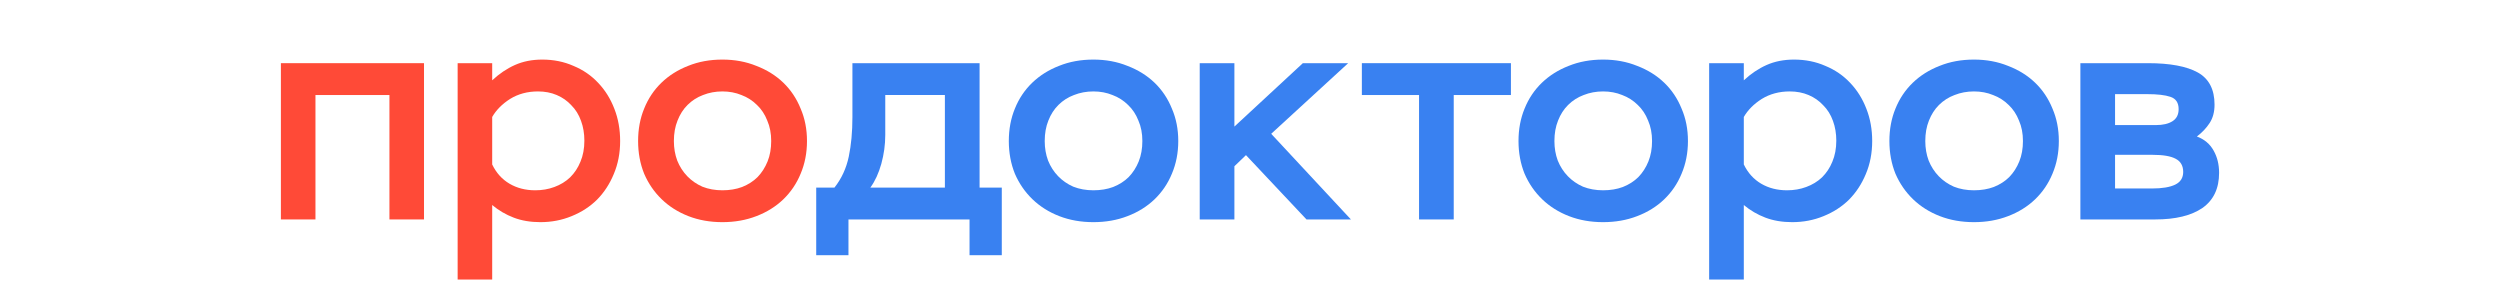 <?xml version="1.0" encoding="UTF-8"?> <svg xmlns="http://www.w3.org/2000/svg" width="179" height="21" viewBox="0 0 179 21" fill="none"><path d="M27.884 6.804H22.587V15.712H20.112V4.523H30.359V15.712H27.884V6.804Z" fill="#FF4A37"></path><path d="M32.767 4.524H35.241V5.75C35.748 5.277 36.291 4.911 36.87 4.653C37.448 4.395 38.1 4.266 38.823 4.266C39.634 4.266 40.379 4.416 41.059 4.717C41.754 5.004 42.347 5.413 42.839 5.944C43.331 6.46 43.715 7.077 43.99 7.794C44.265 8.497 44.402 9.265 44.402 10.097C44.402 10.957 44.25 11.746 43.946 12.463C43.657 13.166 43.259 13.776 42.752 14.292C42.246 14.794 41.638 15.189 40.929 15.476C40.234 15.762 39.489 15.906 38.693 15.906C37.984 15.906 37.347 15.798 36.783 15.583C36.218 15.368 35.705 15.067 35.241 14.68V20.016H32.767V4.524ZM38.324 13.625C38.816 13.625 39.272 13.546 39.692 13.389C40.126 13.231 40.502 13.001 40.82 12.7C41.139 12.384 41.385 12.011 41.559 11.581C41.747 11.136 41.841 10.634 41.841 10.075C41.841 9.559 41.761 9.085 41.602 8.655C41.443 8.21 41.211 7.837 40.907 7.536C40.618 7.221 40.27 6.977 39.865 6.805C39.46 6.632 39.011 6.546 38.519 6.546C37.767 6.546 37.101 6.726 36.522 7.084C35.958 7.443 35.531 7.873 35.241 8.375V11.775C35.531 12.377 35.943 12.836 36.479 13.152C37.014 13.467 37.629 13.625 38.324 13.625Z" fill="#FF4A37"></path><path d="M45.688 10.097C45.688 9.25 45.833 8.476 46.123 7.773C46.412 7.056 46.825 6.439 47.36 5.922C47.895 5.406 48.532 5.004 49.27 4.717C50.008 4.416 50.826 4.266 51.723 4.266C52.606 4.266 53.417 4.416 54.155 4.717C54.907 5.004 55.551 5.406 56.087 5.922C56.622 6.439 57.035 7.056 57.324 7.773C57.628 8.476 57.78 9.25 57.78 10.097C57.78 10.943 57.628 11.725 57.324 12.442C57.035 13.145 56.622 13.754 56.087 14.271C55.551 14.787 54.907 15.189 54.155 15.476C53.417 15.762 52.606 15.906 51.723 15.906C50.841 15.906 50.03 15.762 49.292 15.476C48.554 15.189 47.917 14.787 47.382 14.271C46.846 13.754 46.427 13.145 46.123 12.442C45.833 11.725 45.688 10.943 45.688 10.097ZM48.25 10.097C48.25 10.599 48.33 11.065 48.489 11.495C48.663 11.925 48.901 12.298 49.205 12.614C49.509 12.93 49.871 13.181 50.291 13.367C50.725 13.539 51.202 13.625 51.723 13.625C52.244 13.625 52.715 13.546 53.134 13.389C53.569 13.216 53.938 12.98 54.242 12.679C54.545 12.363 54.784 11.99 54.958 11.56C55.132 11.129 55.218 10.642 55.218 10.097C55.218 9.551 55.124 9.064 54.936 8.633C54.763 8.189 54.517 7.816 54.198 7.515C53.88 7.199 53.511 6.962 53.091 6.805C52.671 6.632 52.215 6.546 51.723 6.546C51.231 6.546 50.768 6.632 50.334 6.805C49.914 6.962 49.545 7.199 49.227 7.515C48.923 7.816 48.684 8.189 48.511 8.633C48.337 9.064 48.25 9.551 48.25 10.097Z" fill="#FF4A37"></path><path d="M58.441 13.431H59.748C60.256 12.786 60.597 12.047 60.772 11.215C60.946 10.383 61.033 9.444 61.033 8.396V4.523H70.138V13.431H71.728V18.272H69.419V15.712H60.75V18.272H58.441V13.431ZM67.654 13.431V6.804H63.385V9.666C63.385 10.354 63.291 11.043 63.102 11.731C62.913 12.406 62.652 12.972 62.318 13.431H67.654Z" fill="#3981F1"></path><path d="M72.231 10.097C72.231 9.25 72.377 8.476 72.667 7.773C72.957 7.056 73.371 6.439 73.909 5.922C74.446 5.406 75.085 5.004 75.825 4.717C76.566 4.416 77.386 4.266 78.287 4.266C79.172 4.266 79.986 4.416 80.726 4.717C81.481 5.004 82.127 5.406 82.665 5.922C83.202 6.439 83.616 7.056 83.906 7.773C84.211 8.476 84.364 9.25 84.364 10.097C84.364 10.943 84.211 11.725 83.906 12.442C83.616 13.145 83.202 13.754 82.665 14.271C82.127 14.787 81.481 15.189 80.726 15.476C79.986 15.762 79.172 15.906 78.287 15.906C77.401 15.906 76.588 15.762 75.847 15.476C75.106 15.189 74.468 14.787 73.93 14.271C73.393 13.754 72.972 13.145 72.667 12.442C72.377 11.725 72.231 10.943 72.231 10.097ZM74.802 10.097C74.802 10.599 74.882 11.065 75.041 11.495C75.215 11.925 75.455 12.298 75.76 12.614C76.065 12.93 76.428 13.181 76.849 13.367C77.285 13.539 77.764 13.625 78.287 13.625C78.809 13.625 79.281 13.546 79.702 13.389C80.138 13.216 80.508 12.98 80.813 12.679C81.118 12.363 81.358 11.99 81.532 11.56C81.706 11.129 81.793 10.642 81.793 10.097C81.793 9.551 81.699 9.064 81.51 8.633C81.336 8.189 81.089 7.816 80.77 7.515C80.45 7.199 80.08 6.962 79.659 6.805C79.238 6.632 78.78 6.546 78.287 6.546C77.793 6.546 77.328 6.632 76.893 6.805C76.472 6.962 76.101 7.199 75.782 7.515C75.477 7.816 75.237 8.189 75.063 8.633C74.889 9.064 74.802 9.551 74.802 10.097Z" fill="#3981F1"></path><path d="M85.9 4.523H88.383V9.063L93.284 4.523H96.529L91.018 9.58L96.725 15.712H93.545L89.211 11.107L88.383 11.903V15.712H85.9V4.523Z" fill="#3981F1"></path><path d="M97.509 4.523H108.182V6.804H104.087V15.712H101.604V6.804H97.509V4.523Z" fill="#3981F1"></path><path d="M108.725 10.097C108.725 9.25 108.87 8.476 109.161 7.773C109.451 7.056 109.865 6.439 110.402 5.922C110.94 5.406 111.579 5.004 112.319 4.717C113.06 4.416 113.88 4.266 114.78 4.266C115.667 4.266 116.479 4.416 117.22 4.717C117.975 5.004 118.621 5.406 119.158 5.922C119.696 6.439 120.11 7.056 120.4 7.773C120.705 8.476 120.857 9.25 120.857 10.097C120.857 10.943 120.705 11.725 120.4 12.442C120.11 13.145 119.696 13.754 119.158 14.271C118.621 14.787 117.975 15.189 117.22 15.476C116.479 15.762 115.667 15.906 114.78 15.906C113.895 15.906 113.081 15.762 112.341 15.476C111.6 15.189 110.961 14.787 110.424 14.271C109.887 13.754 109.466 13.145 109.161 12.442C108.87 11.725 108.725 10.943 108.725 10.097ZM111.296 10.097C111.296 10.599 111.376 11.065 111.535 11.495C111.709 11.925 111.949 12.298 112.254 12.614C112.559 12.93 112.922 13.181 113.343 13.367C113.779 13.539 114.258 13.625 114.78 13.625C115.303 13.625 115.776 13.546 116.196 13.389C116.632 13.216 117.002 12.98 117.307 12.679C117.612 12.363 117.852 11.99 118.026 11.56C118.2 11.129 118.287 10.642 118.287 10.097C118.287 9.551 118.193 9.064 118.004 8.633C117.83 8.189 117.583 7.816 117.264 7.515C116.944 7.199 116.574 6.962 116.153 6.805C115.732 6.632 115.274 6.546 114.78 6.546C114.287 6.546 113.822 6.632 113.387 6.805C112.966 6.962 112.595 7.199 112.276 7.515C111.97 7.816 111.731 8.189 111.557 8.633C111.383 9.064 111.296 9.551 111.296 10.097Z" fill="#3981F1"></path><path d="M122.375 4.524H124.857V5.75C125.365 5.277 125.91 4.911 126.491 4.653C127.072 4.395 127.725 4.266 128.452 4.266C129.264 4.266 130.012 4.416 130.695 4.717C131.392 5.004 131.987 5.413 132.481 5.944C132.974 6.46 133.36 7.077 133.635 7.794C133.911 8.497 134.049 9.265 134.049 10.097C134.049 10.957 133.897 11.746 133.592 12.463C133.301 13.166 132.902 13.776 132.393 14.292C131.885 14.794 131.275 15.189 130.564 15.476C129.867 15.762 129.119 15.906 128.321 15.906C127.609 15.906 126.97 15.798 126.404 15.583C125.837 15.368 125.322 15.067 124.857 14.68V20.016H122.375V4.524ZM127.951 13.625C128.444 13.625 128.902 13.546 129.323 13.389C129.758 13.231 130.136 13.001 130.455 12.7C130.774 12.384 131.022 12.011 131.196 11.581C131.384 11.136 131.479 10.634 131.479 10.075C131.479 9.559 131.399 9.085 131.24 8.655C131.08 8.21 130.847 7.837 130.542 7.536C130.252 7.221 129.903 6.977 129.497 6.805C129.09 6.632 128.64 6.546 128.146 6.546C127.392 6.546 126.723 6.726 126.143 7.084C125.576 7.443 125.148 7.873 124.857 8.375V11.775C125.148 12.377 125.562 12.836 126.099 13.152C126.636 13.467 127.253 13.625 127.951 13.625Z" fill="#3981F1"></path><path d="M135.281 10.097C135.281 9.25 135.426 8.476 135.716 7.773C136.007 7.056 136.421 6.439 136.958 5.922C137.495 5.406 138.134 5.004 138.874 4.717C139.615 4.416 140.436 4.266 141.336 4.266C142.222 4.266 143.035 4.416 143.776 4.717C144.53 5.004 145.177 5.406 145.714 5.922C146.251 6.439 146.665 7.056 146.956 7.773C147.26 8.476 147.413 9.25 147.413 10.097C147.413 10.943 147.26 11.725 146.956 12.442C146.665 13.145 146.251 13.754 145.714 14.271C145.177 14.787 144.53 15.189 143.776 15.476C143.035 15.762 142.222 15.906 141.336 15.906C140.45 15.906 139.637 15.762 138.896 15.476C138.156 15.189 137.517 14.787 136.98 14.271C136.443 13.754 136.022 13.145 135.716 12.442C135.426 11.725 135.281 10.943 135.281 10.097ZM137.851 10.097C137.851 10.599 137.931 11.065 138.091 11.495C138.265 11.925 138.504 12.298 138.81 12.614C139.114 12.93 139.477 13.181 139.899 13.367C140.334 13.539 140.813 13.625 141.336 13.625C141.859 13.625 142.331 13.546 142.752 13.389C143.188 13.216 143.558 12.98 143.862 12.679C144.168 12.363 144.407 11.99 144.581 11.56C144.756 11.129 144.843 10.642 144.843 10.097C144.843 9.551 144.749 9.064 144.56 8.633C144.385 8.189 144.139 7.816 143.819 7.515C143.5 7.199 143.13 6.962 142.708 6.805C142.287 6.632 141.83 6.546 141.336 6.546C140.842 6.546 140.378 6.632 139.942 6.805C139.521 6.962 139.151 7.199 138.831 7.515C138.526 7.816 138.287 8.189 138.112 8.633C137.938 9.064 137.851 9.551 137.851 10.097Z" fill="#3981F1"></path><path d="M148.955 4.523H153.79C155.373 4.523 156.564 4.746 157.363 5.19C158.161 5.635 158.561 6.403 158.561 7.493C158.561 8.009 158.445 8.447 158.212 8.805C157.98 9.164 157.675 9.487 157.297 9.773C157.835 9.974 158.234 10.311 158.496 10.785C158.757 11.244 158.887 11.774 158.887 12.377C158.887 13.496 158.488 14.335 157.689 14.894C156.891 15.439 155.766 15.712 154.313 15.712H148.955V4.523ZM151.438 11.086V13.496H154.074C154.814 13.496 155.373 13.402 155.751 13.216C156.128 13.03 156.317 12.728 156.317 12.312C156.317 11.868 156.136 11.552 155.773 11.366C155.424 11.179 154.879 11.086 154.139 11.086H151.438ZM151.438 6.74V8.956H154.357C154.865 8.956 155.265 8.863 155.555 8.676C155.846 8.49 155.99 8.203 155.99 7.815C155.99 7.356 155.795 7.062 155.402 6.933C155.025 6.804 154.466 6.74 153.725 6.74H151.438Z" fill="#3981F1"></path></svg> 